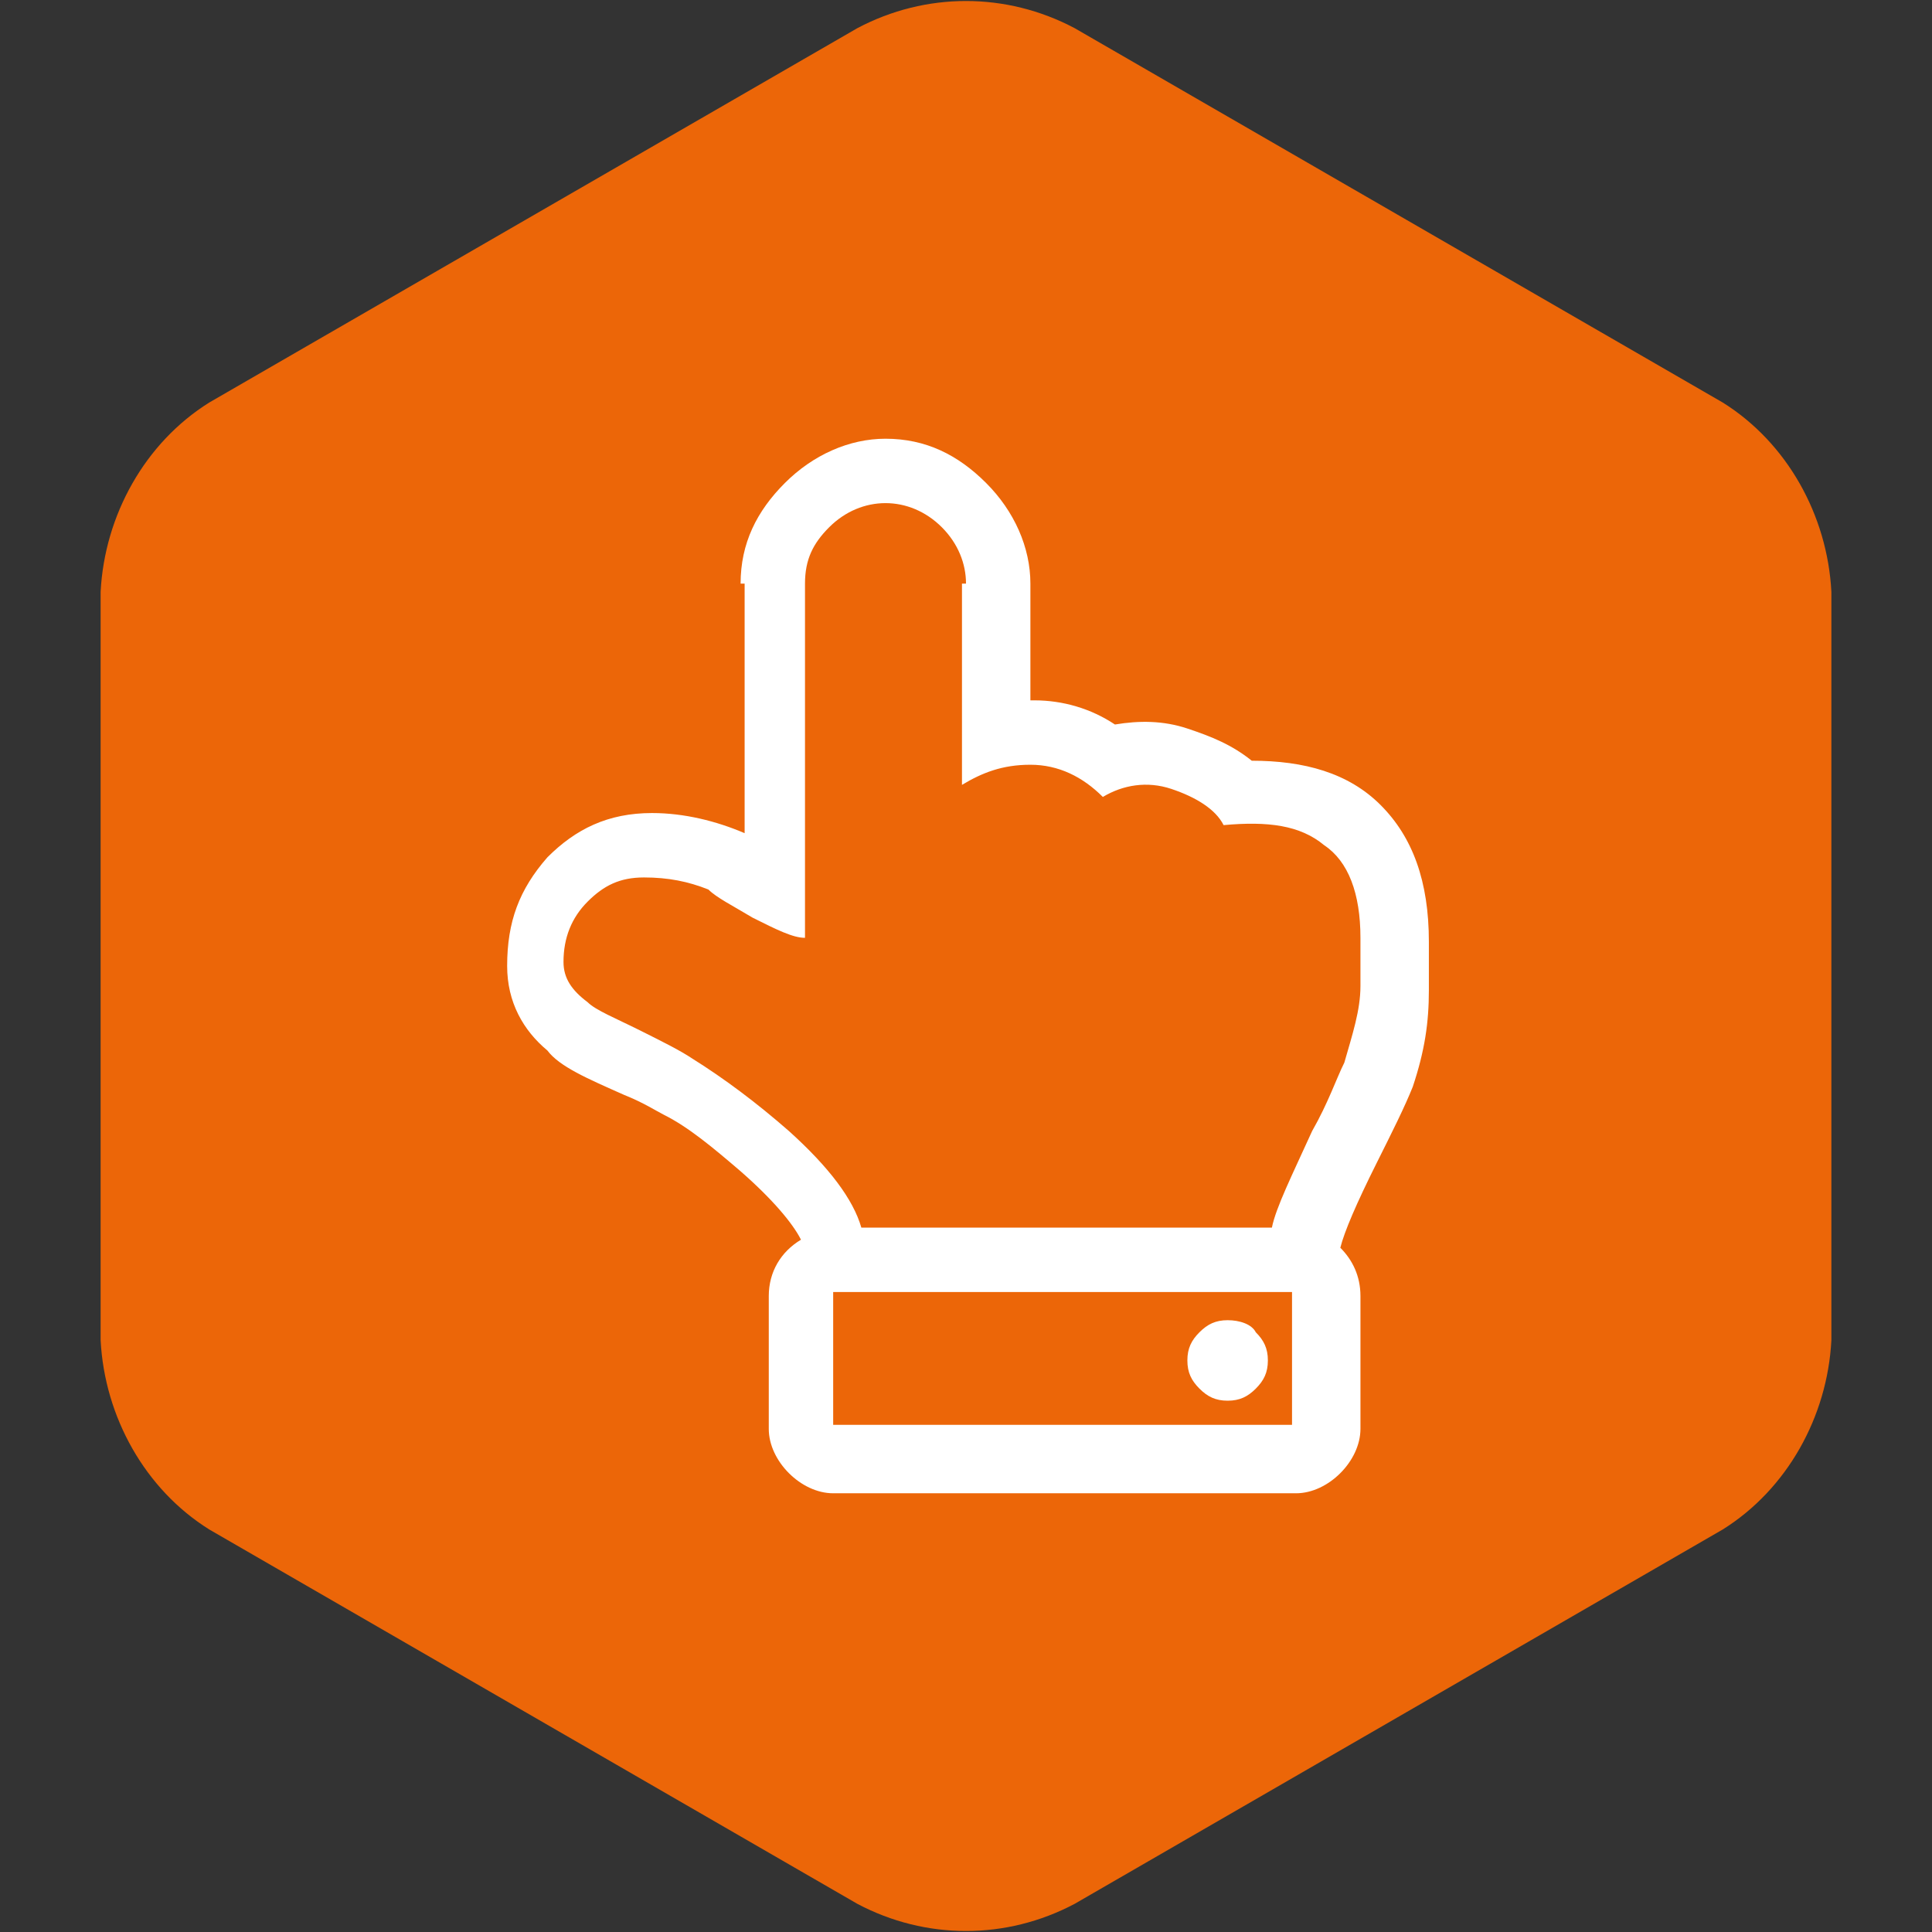 <?xml version="1.0" encoding="utf-8"?>
<!-- Generator: Adobe Illustrator 23.0.4, SVG Export Plug-In . SVG Version: 6.00 Build 0)  -->
<svg version="1.1" id="Laag_1" xmlns="http://www.w3.org/2000/svg" xmlns:xlink="http://www.w3.org/1999/xlink" x="0px" y="0px"
	 viewBox="0 0 48 48" style="enable-background:new 0 0 48 48;" xml:space="preserve">
<rect x="0" y="0" width="48" height="48" fill="#333333" stroke="none"/>
<style type="text/css">
	.st0{fill:#EC6608;}
	.st1{clip-path:url(#SVGID_2_);fill:#FFFFFF;}
</style>
<path class="st0" d="M42.8,38c1.6-1,2.6-2.8,2.7-4.7V14.7c-0.1-1.9-1.1-3.7-2.7-4.7L26.7,0.7c-1.7-0.9-3.7-0.9-5.4,0L5.2,10
	c-1.6,1-2.6,2.8-2.7,4.7v18.6C2.6,35.2,3.6,37,5.2,38l16.1,9.3c1.7,0.9,3.7,0.9,5.4,0L42.8,38z"/>
<g>
	<defs>
		<rect id="SVGID_1_" x="12.6" y="10.9" width="22.9" height="26.2"/>
	</defs>
	<clipPath id="SVGID_2_">
		<use xlink:href="#SVGID_1_"  style="overflow:visible;"/>
	</clipPath>
	<path class="st1" d="M30.5,32.8c-0.3,0-0.5,0.1-0.7,0.3c-0.2,0.2-0.3,0.4-0.3,0.7c0,0.3,0.1,0.5,0.3,0.7c0.2,0.2,0.4,0.3,0.7,0.3
		c0.3,0,0.5-0.1,0.7-0.3c0.2-0.2,0.3-0.4,0.3-0.7c0-0.3-0.1-0.5-0.3-0.7C31.1,32.9,30.8,32.8,30.5,32.8 M24,14.5
		c0-0.5-0.2-1-0.6-1.4c-0.4-0.4-0.9-0.6-1.4-0.6s-1,0.2-1.4,0.6c-0.4,0.4-0.6,0.8-0.6,1.4v8.8c-0.3,0-0.7-0.2-1.3-0.5
		c-0.5-0.3-0.9-0.5-1.1-0.7c-0.5-0.2-1-0.3-1.6-0.3s-1,0.2-1.4,0.6c-0.4,0.4-0.6,0.9-0.6,1.5c0,0.4,0.2,0.7,0.6,1
		c0.2,0.2,0.7,0.4,1.3,0.7c0.6,0.3,1,0.5,1.3,0.7c0.8,0.5,1.6,1.1,2.4,1.8c1,0.9,1.6,1.7,1.8,2.4h10.2c0.1-0.5,0.5-1.3,1-2.4
		c0.4-0.7,0.6-1.3,0.8-1.7c0.2-0.7,0.4-1.3,0.4-1.9v-1.2c0-1.1-0.3-1.9-0.9-2.3c-0.6-0.5-1.4-0.6-2.5-0.5c-0.2-0.4-0.7-0.7-1.3-0.9
		c-0.6-0.2-1.2-0.1-1.7,0.2c-0.5-0.5-1.1-0.8-1.8-0.8c-0.7,0-1.2,0.2-1.7,0.5V14.5z M20.7,35.4h11.4v-3.3H20.7V35.4z M18.4,14.5
		c0-1,0.4-1.8,1.1-2.5c0.7-0.7,1.6-1.1,2.5-1.1c1,0,1.8,0.4,2.5,1.1c0.7,0.7,1.1,1.6,1.1,2.5v2.9h0.1c0.7,0,1.4,0.2,2,0.6
		c0.6-0.1,1.2-0.1,1.8,0.1c0.6,0.2,1.1,0.4,1.6,0.8c1.3,0,2.4,0.3,3.2,1.1c0.8,0.8,1.2,1.9,1.2,3.4v1.2c0,0.8-0.1,1.5-0.4,2.4
		c-0.2,0.5-0.5,1.1-0.9,1.9c-0.5,1-0.8,1.7-0.9,2.1c0.3,0.3,0.5,0.7,0.5,1.2v3.3c0,0.4-0.2,0.8-0.5,1.1c-0.3,0.3-0.7,0.5-1.1,0.5
		H20.7c-0.4,0-0.8-0.2-1.1-0.5c-0.3-0.3-0.5-0.7-0.5-1.1v-3.3c0-0.6,0.3-1.1,0.8-1.4c-0.2-0.4-0.7-1-1.5-1.7
		c-0.7-0.6-1.3-1.1-1.9-1.4c-0.2-0.1-0.5-0.3-1-0.5c-0.9-0.4-1.6-0.7-1.9-1.1c-0.6-0.5-1-1.2-1-2.1c0-1.1,0.3-1.9,1-2.7
		c0.7-0.7,1.5-1.1,2.6-1.1c0.8,0,1.6,0.2,2.3,0.5V14.5z"/>
</g>
</svg>
